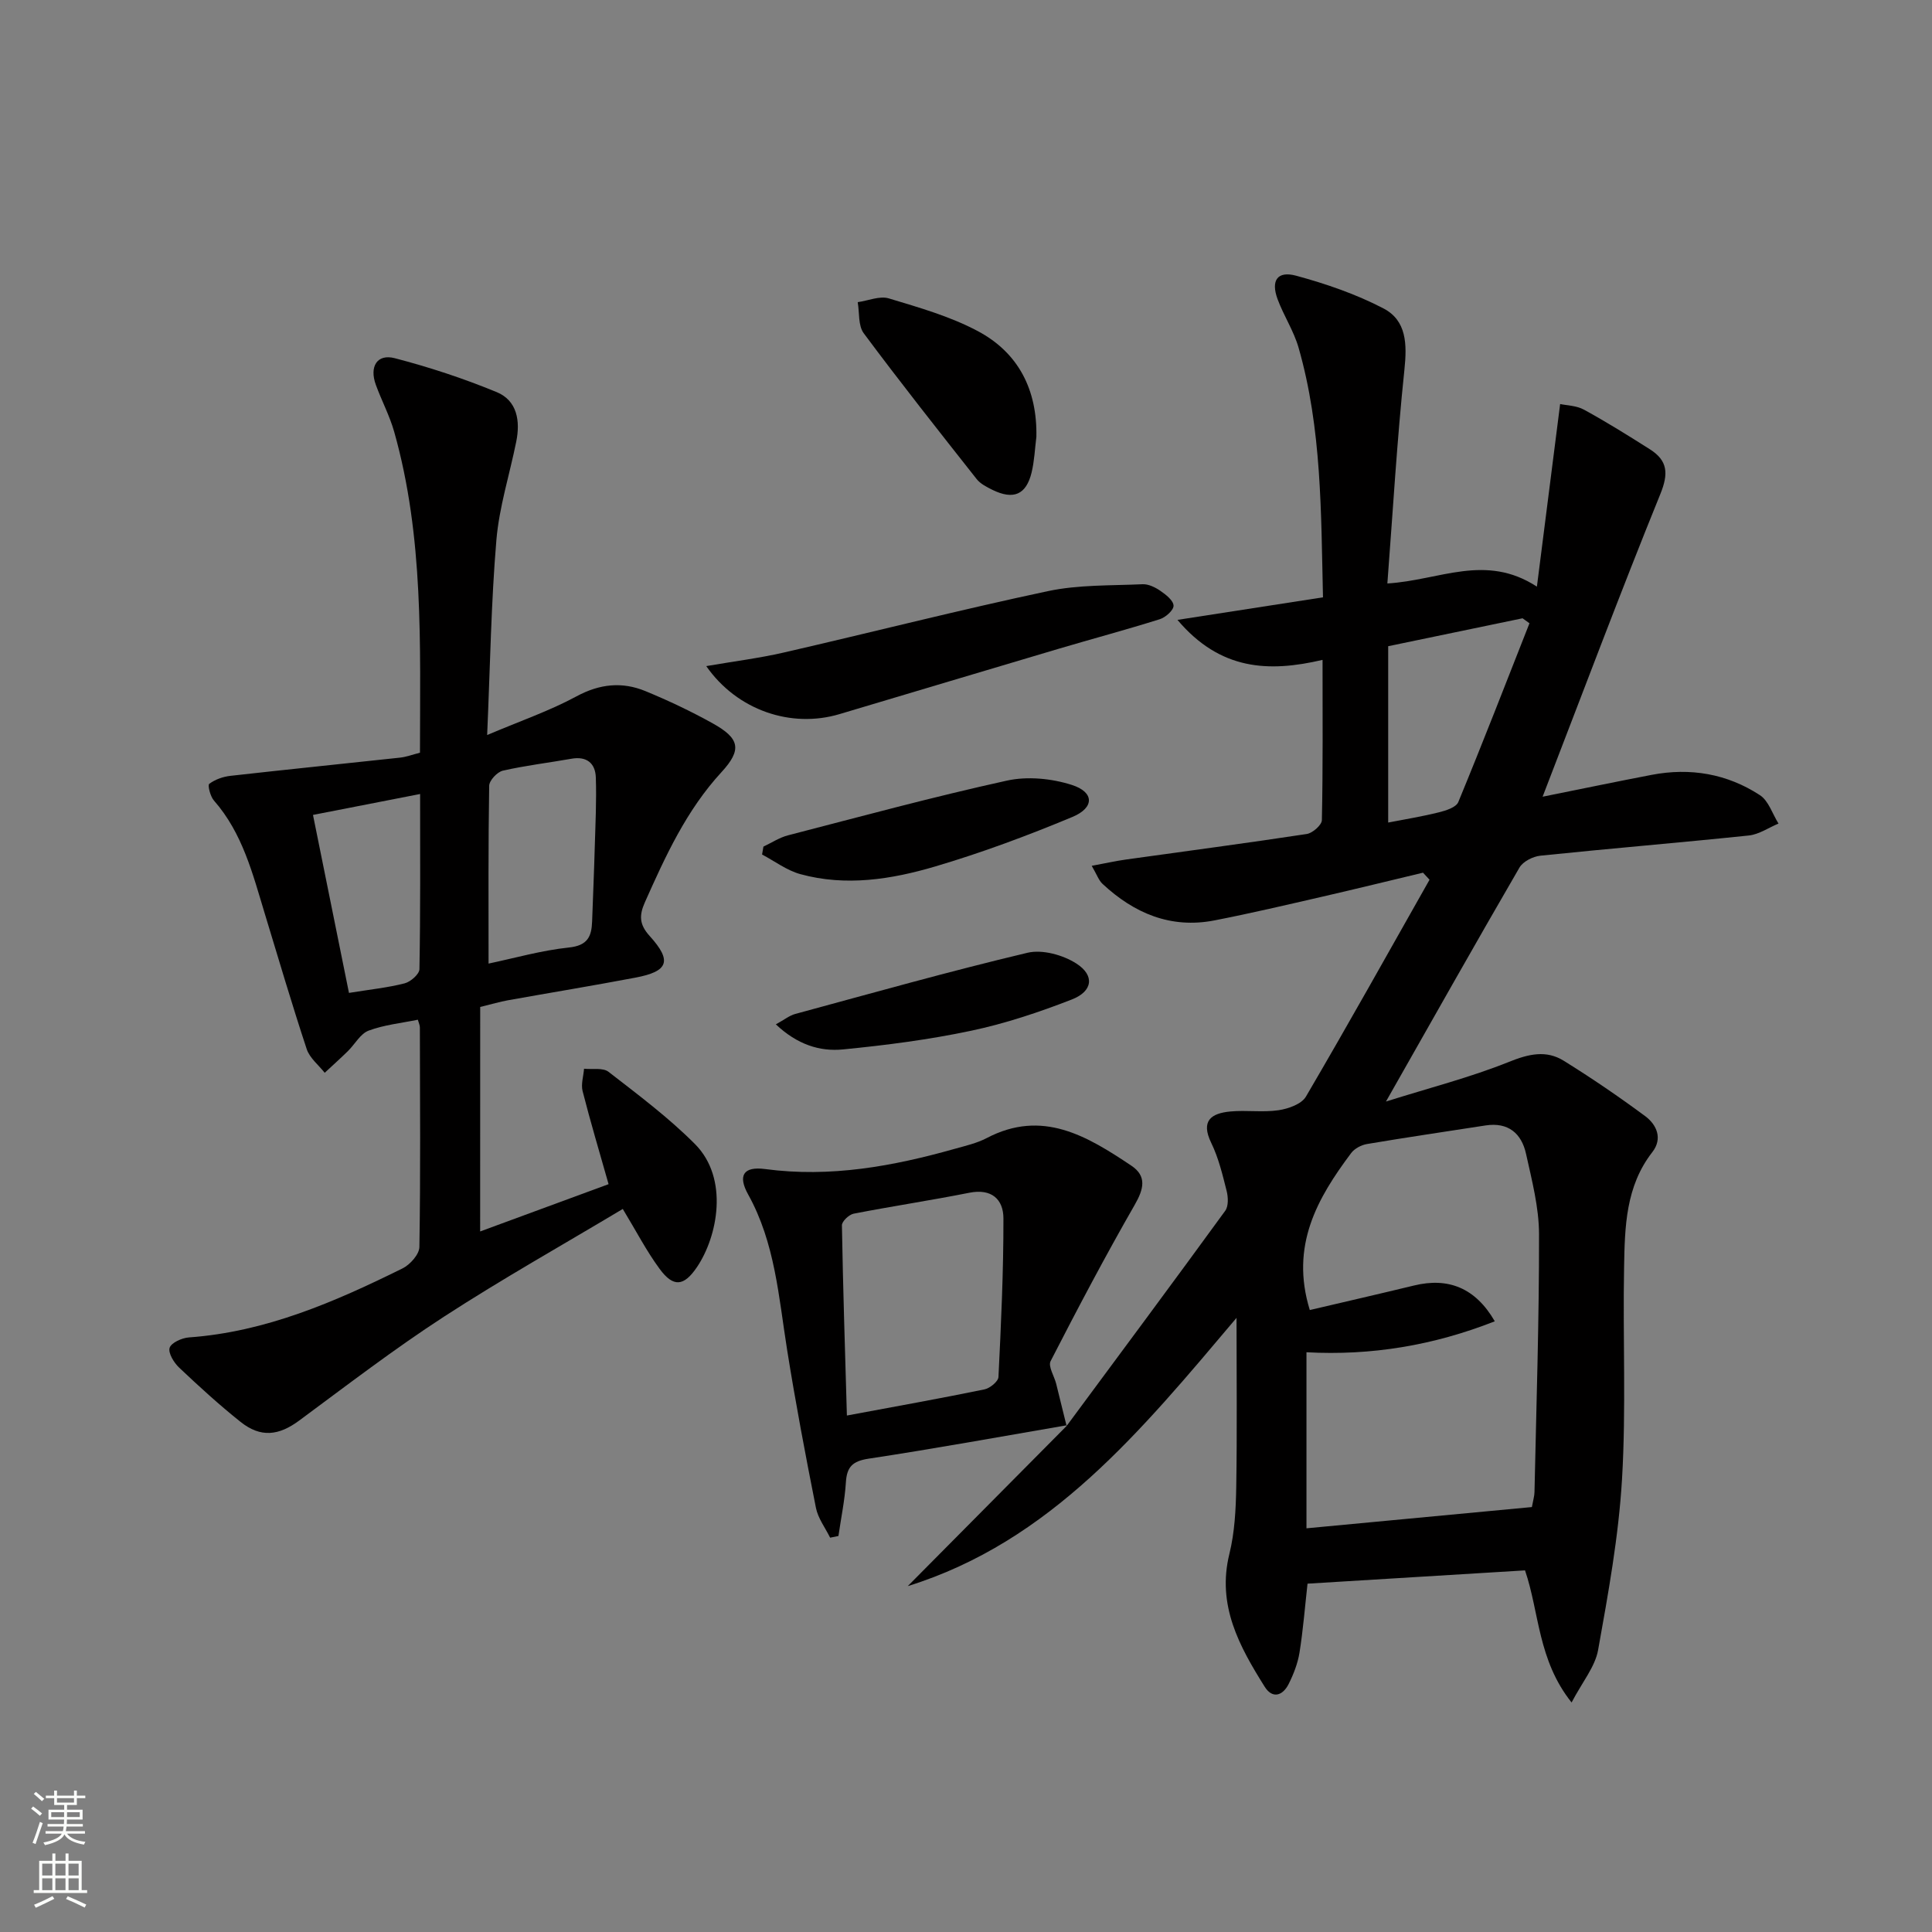 <svg enable-background="new 0 0 400 400" viewBox="0 0 400 400" xmlns="http://www.w3.org/2000/svg"><rect x="0" y="0" width="400" height="400" fill="#808080" stroke="none"/><g fill="#010000"><path d="m220.84 295.22c10.97-14.83 21.98-29.63 32.83-44.54.7-.96.62-2.83.29-4.12-.85-3.37-1.67-6.82-3.18-9.92-2.25-4.63.01-6.15 3.96-6.52 3.3-.31 6.7.22 9.97-.26 2.03-.3 4.76-1.27 5.67-2.82 8.71-14.86 17.11-29.91 25.59-44.9-.45-.49-.9-.97-1.35-1.46-6.94 1.66-13.87 3.36-20.82 4.96-7.44 1.71-14.87 3.46-22.36 4.92-9.06 1.76-16.65-1.48-23.19-7.58-.77-.72-1.14-1.87-2.22-3.72 2.82-.52 4.96-1.01 7.13-1.31 12.46-1.75 24.94-3.38 37.38-5.28 1.21-.18 3.12-1.85 3.14-2.87.23-10.79.14-21.58.14-33.18-11.17 2.62-21.2 2.17-30.04-8.28 10.69-1.66 20.2-3.13 30.13-4.67-.41-17.62-.24-34.91-5.06-51.71-1-3.47-3.08-6.61-4.34-10.02-1.43-3.87-.05-5.92 3.87-4.85 6.18 1.68 12.38 3.81 18.04 6.76 4.82 2.51 4.9 7.4 4.35 12.68-1.54 14.65-2.39 29.37-3.53 44.27 10.82-.65 20.29-6.3 30.96.66 1.66-13.06 3.2-25.12 4.81-37.81 1.32.29 3.37.31 4.96 1.18 4.65 2.55 9.17 5.36 13.65 8.21 3.67 2.34 3.86 5.01 2.13 9.26-8.28 20.39-16.01 41-24.37 62.65 8.36-1.68 15.45-3.16 22.56-4.52 8.01-1.54 15.63-.24 22.43 4.2 1.8 1.17 2.59 3.88 3.85 5.88-2.05.85-4.04 2.25-6.15 2.47-14.37 1.5-28.77 2.69-43.14 4.18-1.55.16-3.61 1.2-4.34 2.46-9.08 15.63-17.95 31.38-27.64 48.44 9.05-2.85 17.49-5 25.49-8.22 4.08-1.64 7.68-2.47 11.3-.23 5.77 3.58 11.4 7.42 16.86 11.46 2.42 1.79 3.67 4.67 1.5 7.46-5.53 7.09-5.7 15.47-5.85 23.76-.28 14.66.44 29.36-.43 43.97-.7 11.85-2.85 23.65-4.95 35.36-.63 3.48-3.26 6.61-5.49 10.86-7.01-8.78-6.67-18.68-9.64-27.35-15.13.92-30.02 1.83-45.03 2.75-.54 4.81-.91 9.56-1.66 14.26-.36 2.24-1.23 4.48-2.25 6.52-1.22 2.42-3.35 3.13-4.96.56-5.25-8.37-9.93-16.86-7.31-27.5 1.1-4.46 1.34-9.21 1.42-13.84.19-11.31.06-22.62.06-35.03-19.69 23.29-38.46 46.33-68.07 55.54 11.02-11.11 22.03-22.21 33.05-33.32zm50.34-23.99c7.11-1.67 14.36-3.33 21.58-5.08 7.06-1.72 12.7.46 16.72 7.41-12.69 5-25.59 7.14-38.99 6.41v36.45c15.83-1.49 31.28-2.95 46.67-4.4.27-1.49.53-2.3.54-3.11.38-17.79.97-35.59.94-53.38-.01-5.55-1.48-11.16-2.69-16.64-.93-4.23-3.69-6.6-8.38-5.88-8.19 1.27-16.39 2.47-24.56 3.85-1.17.2-2.56.93-3.26 1.86-7.01 9.36-12.67 19.19-8.57 32.51zm16.23-137.44v36.51c3.4-.66 6.97-1.24 10.47-2.11 1.47-.36 3.58-1.03 4.04-2.12 5.07-12.28 9.87-24.67 14.74-37.03-.48-.34-.95-.69-1.43-1.03-8.97 1.86-17.95 3.73-27.82 5.78z"/><path d="m99.41 254.96c8.78-3.23 17.6-6.48 26.59-9.79-1.88-6.63-3.76-12.92-5.38-19.27-.36-1.42.18-3.08.3-4.63 1.72.18 3.91-.26 5.07.64 6.14 4.76 12.42 9.46 17.88 14.94 7.13 7.15 4.69 19.19.43 25.49-2.71 4.01-4.89 4.23-7.73.37-2.74-3.72-4.88-7.88-7.63-12.41-12.36 7.4-24.95 14.47-37.03 22.31-10.3 6.69-20.07 14.18-29.95 21.49-4.22 3.13-7.97 3.62-12.15.29-4.42-3.52-8.61-7.35-12.72-11.24-1.08-1.02-2.3-3.01-1.97-4.1.33-1.05 2.53-2.04 3.97-2.15 15.94-1.14 30.23-7.36 44.25-14.29 1.56-.77 3.46-2.9 3.49-4.42.25-15.15.13-30.32.1-45.47 0-.47-.24-.93-.42-1.6-3.45.71-6.98 1.06-10.19 2.26-1.71.64-2.84 2.81-4.28 4.23-1.57 1.54-3.21 3-4.81 4.5-1.28-1.62-3.12-3.06-3.73-4.91-3.07-9.29-5.83-18.67-8.68-28.04-2.51-8.26-4.6-16.67-10.53-23.42-.75-.85-1.33-3.17-.97-3.45 1.21-.91 2.85-1.49 4.39-1.66 11.7-1.32 23.41-2.5 35.11-3.77 1.3-.14 2.56-.62 4.13-1.02.02-22.39.81-44.68-5.33-66.42-.94-3.34-2.61-6.46-3.8-9.73-1.39-3.79.25-6.48 3.91-5.53 7.16 1.86 14.26 4.2 21.1 7.02 4.26 1.76 4.92 6 4.05 10.27-1.37 6.8-3.53 13.52-4.11 20.38-1.09 12.9-1.28 25.87-1.91 40.35 6.88-2.92 12.93-5 18.48-8 4.83-2.61 9.48-3.08 14.32-1.08 4.75 1.96 9.42 4.17 13.91 6.67 5.55 3.09 6.12 5.41 1.8 10.1-7.26 7.89-11.58 17.35-15.85 26.93-1.21 2.72-1.18 4.6.99 6.99 4.69 5.18 3.88 7.33-2.96 8.62-8.8 1.67-17.65 3.12-26.46 4.7-1.6.29-3.16.76-5.67 1.37-.01 15.3-.01 30.53-.01 46.48zm1.74-55.46c5.34-1.12 10.94-2.73 16.65-3.33 3.83-.4 4.68-2.25 4.79-5.37.18-5.15.41-10.3.55-15.45.14-4.79.38-9.59.22-14.38-.1-2.94-1.88-4.45-5.06-3.88-4.73.84-9.52 1.4-14.2 2.47-1.16.27-2.8 2.03-2.82 3.12-.2 12.11-.13 24.21-.13 36.82zm-36.35-30.78c2.53 12.53 4.97 24.6 7.45 36.85 4.37-.71 8.02-1.08 11.53-1.98 1.24-.32 3.04-1.9 3.06-2.93.22-11.96.14-23.92.14-36.27-7.39 1.44-14.34 2.8-22.18 4.33z"/><path d="m220.97 295.07c-13.7 2.35-27.38 4.85-41.12 6.93-3.35.51-4.52 1.69-4.72 4.92-.23 3.71-1.01 7.39-1.54 11.09-.57.12-1.14.24-1.72.35-1.01-2.05-2.51-4.01-2.94-6.18-2.16-10.88-4.23-21.79-5.97-32.74-1.75-10.97-2.49-22.11-8.07-32.15-2.16-3.89-1-5.85 3.52-5.25 13.49 1.8 26.43-.57 39.27-4.19 2.24-.63 4.57-1.16 6.6-2.22 11.54-6.06 20.82-.39 29.94 5.7 3.25 2.17 2.6 4.83.71 8.12-6.1 10.62-11.81 21.45-17.41 32.35-.56 1.08.75 3.1 1.15 4.69.73 2.9 1.44 5.81 2.15 8.72.02.01.15-.14.15-.14zm-45.63-2c10.31-1.92 19.41-3.55 28.47-5.41 1.14-.23 2.87-1.64 2.91-2.57.54-10.94 1.05-21.89 1.03-32.84-.01-3.95-2.46-6.23-7.08-5.3-7.95 1.58-15.97 2.78-23.93 4.33-.97.19-2.44 1.59-2.43 2.41.22 12.89.64 25.8 1.03 39.38z"/><path d="m146.22 137.91c5.76-.99 10.94-1.64 16.01-2.8 18.25-4.19 36.4-8.83 54.72-12.72 6.35-1.35 13.04-1.13 19.59-1.43 1.22-.06 2.63.63 3.68 1.35 1.15.79 2.71 2 2.75 3.08.04.93-1.65 2.44-2.85 2.81-6.96 2.19-14.01 4.07-21 6.14-15.11 4.48-30.21 9.01-45.31 13.51-9.98 2.98-21.18-.75-27.59-9.94z"/><path d="m214.57 90.45c-.31 2.46-.41 4.98-.99 7.38-1.12 4.61-3.76 5.72-8.13 3.58-1.17-.58-2.47-1.24-3.25-2.23-7.88-9.99-15.78-19.97-23.37-30.18-1.18-1.58-.87-4.26-1.25-6.44 2.16-.3 4.54-1.35 6.44-.78 6.26 1.89 12.7 3.72 18.42 6.77 8.46 4.5 12.33 12.21 12.13 21.9z"/><path d="m158.06 175.28c1.7-.8 3.32-1.88 5.11-2.34 15.07-3.9 30.1-7.98 45.29-11.32 4.25-.94 9.26-.45 13.45.89 4.66 1.49 4.73 4.71.12 6.63-9.28 3.87-18.76 7.4-28.4 10.25-9.07 2.68-18.51 4.18-27.93 1.59-2.8-.77-5.29-2.67-7.92-4.06.09-.54.19-1.09.28-1.64z"/><path d="m160.63 212.08c1.78-.97 2.82-1.83 4.01-2.15 16-4.34 31.96-8.84 48.09-12.67 3.08-.73 7.35.45 10.12 2.23 3.84 2.46 3.39 5.75-.91 7.43-6.78 2.64-13.76 4.98-20.86 6.48-8.73 1.85-17.65 3-26.54 3.87-4.82.48-9.49-1.01-13.91-5.19z"/></g><path d="m6.44 374.46.42-.45c.65.47 1.27.95 1.85 1.44l-.45.49c-.65-.56-1.25-1.06-1.82-1.48m.93 7.33-.63-.26c.55-1.36 1.05-2.8 1.52-4.33.19.1.38.19.59.27-.46 1.29-.95 2.73-1.48 4.32m-.38-10.38.44-.42c.43.34 1.01.82 1.74 1.44l-.49.49c-.53-.51-1.09-1.01-1.69-1.51m2.5.35h1.72v-1.04h.59v1.04h3.52v-1.04h.59v1.04h1.75v.53h-1.75v1.42h-2.03v.97h3.22v2.03h-3.24c0 .35-.01.66-.03.93h3.32v.53h-3.37c-.03.27-.08.58-.15.94h3.96v.53h-3.71c.67.92 1.93 1.48 3.79 1.68-.13.24-.23.44-.29.59-2.13-.38-3.48-1.08-4.04-2.12-.43.97-1.77 1.72-4.03 2.23-.09-.19-.2-.37-.33-.55 2.1-.42 3.37-1.03 3.81-1.83h-3.36v-.53h3.58c.08-.29.13-.61.16-.94h-3.33v-.53h3.39c.02-.27.04-.58.04-.93h-3.23v-2.03h3.25v-.97h-2.07v-1.42h-1.73zm1.12 3.44v1h2.65c.01-.3.02-.44.01-.4v-.25-.35zm1.19-2h3.52v-.91h-3.52zm4.71 2h-2.63v.59c0 .15-.01.28-.01.4h2.64z" fill="#fbfcfa"/><path d="m13.56 383.74h.63v1.52h2.72v6.07h1.13v.6h-11.06v-.6h1.13v-6.07h2.73v-1.52h.63v1.52h2.1v-1.52zm-2.69 8.83.38.56c-1.24.63-2.53 1.25-3.85 1.85-.1-.21-.21-.42-.34-.63 1.36-.55 2.63-1.15 3.81-1.78m-2.13-4.27h2.1v-2.45h-2.1zm0 3.04h2.1v-2.46h-2.1zm2.72-3.04h2.1v-2.45h-2.1zm0 3.04h2.1v-2.46h-2.1zm6.07 3.6c-1.41-.71-2.7-1.3-3.86-1.78l.35-.56c1.45.62 2.75 1.19 3.84 1.72zm-1.25-9.09h-2.1v2.45h2.1zm-2.09 5.49h2.1v-2.46h-2.1z" fill="#fbfcfa"/></svg>
